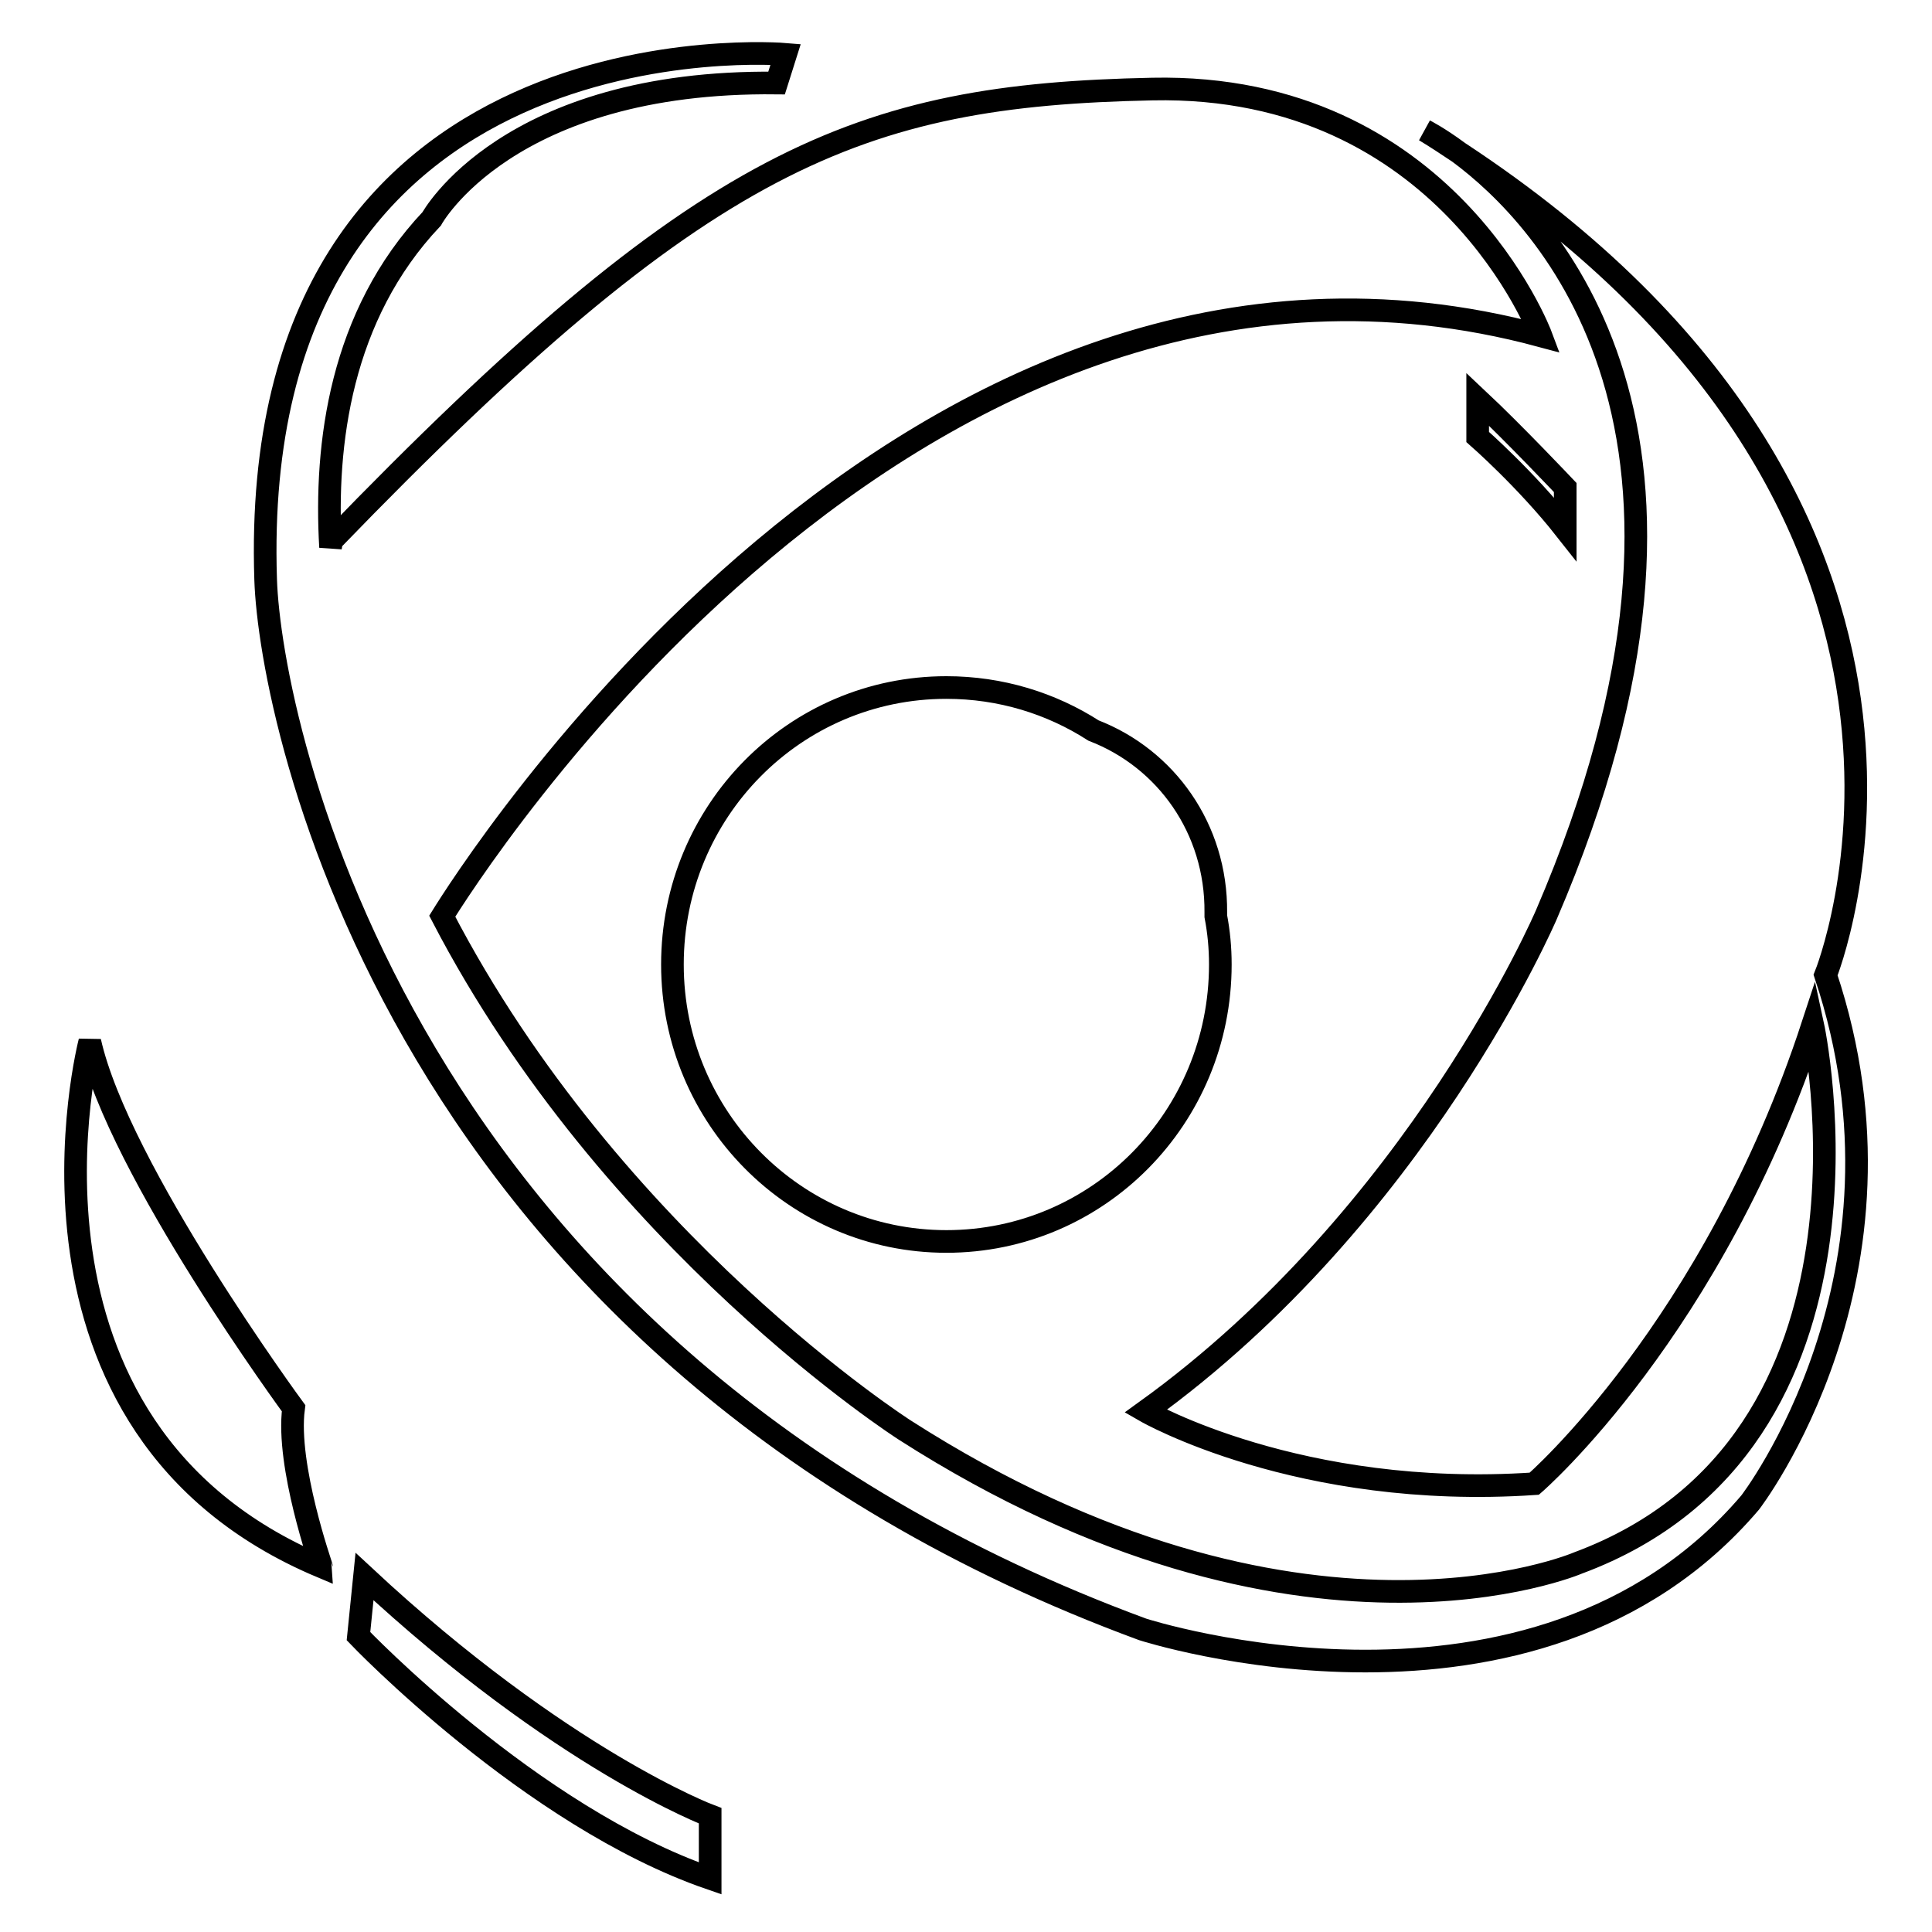 <?xml version="1.0" encoding="utf-8"?>
<!-- Svg Vector Icons : http://www.onlinewebfonts.com/icon -->
<!DOCTYPE svg PUBLIC "-//W3C//DTD SVG 1.1//EN" "http://www.w3.org/Graphics/SVG/1.1/DTD/svg11.dtd">
<svg version="1.1" xmlns="http://www.w3.org/2000/svg" xmlns:xlink="http://www.w3.org/1999/xlink" x="0px" y="0px" viewBox="0 0 256 256" enable-background="new 0 0 256 256" xml:space="preserve">
<g><g><path stroke-width="3" fill-opacity="0" stroke="#000000"  d="M241.9,129.2c0,0,24.7-60.8-48.6-109c11.5,8.5,39.2,36.9,11.6,101c0,0-17,39.8-53.1,65.8c0,0,20.3,11.7,51.5,9.6c0,0,23.7-20.5,36.9-60.8c0,0,12,55.3-31.1,71.3c0,0-36.9,15.9-89.2-17.6c0,0-38.8-24.8-61.3-68.1c2.8-4.5,62.1-99.4,145.6-76.9c0,0-12.5-33.5-51.5-32.7c-39,0.8-59.4,8.8-108.8,59.9c0,0,0,0.3-0.1,0.8C43,58.9,45.1,41.8,57.2,29c0,0,10-18.4,45.7-18l1.2-3.8c0,0-71.4-6.1-68.9,69.6c0.6,18.7,17.4,102.7,116.2,139.1c0,0,51.9,16.8,80.5-16.8C231.9,199.1,255.2,169,241.9,129.2z M38.9,186.6c0,0-23.2-31.6-27-48.6c0,0-13.3,51.1,30.7,69.6C42.6,207.5,37.9,194.2,38.9,186.6z M193.3,20.2c-2.7-2-4.5-2.9-4.5-2.9C190.3,18.2,191.8,19.2,193.3,20.2z M195.8,57.9c0,0,6.4,5.6,11.6,12.2v-5.5c0,0-6.8-7.2-11.6-11.7V57.9z M144.9,96.8c-5.6-3.6-12.3-5.7-19.5-5.7c-20.1,0-36.3,16.4-36.3,36.7s16.3,36.7,36.3,36.7c20.1,0,36.3-16.4,36.3-36.7c0-2.2-0.2-4.3-0.6-6.4c0-0.2,0-0.4,0-0.5C161.2,109.8,154.5,100.5,144.9,96.8z M47.5,216.8c0,0,22.8,23.9,46.6,32.1v-8.3c0,0-19.7-7.4-45.8-31.7L47.5,216.8z"/></g></g>
</svg>